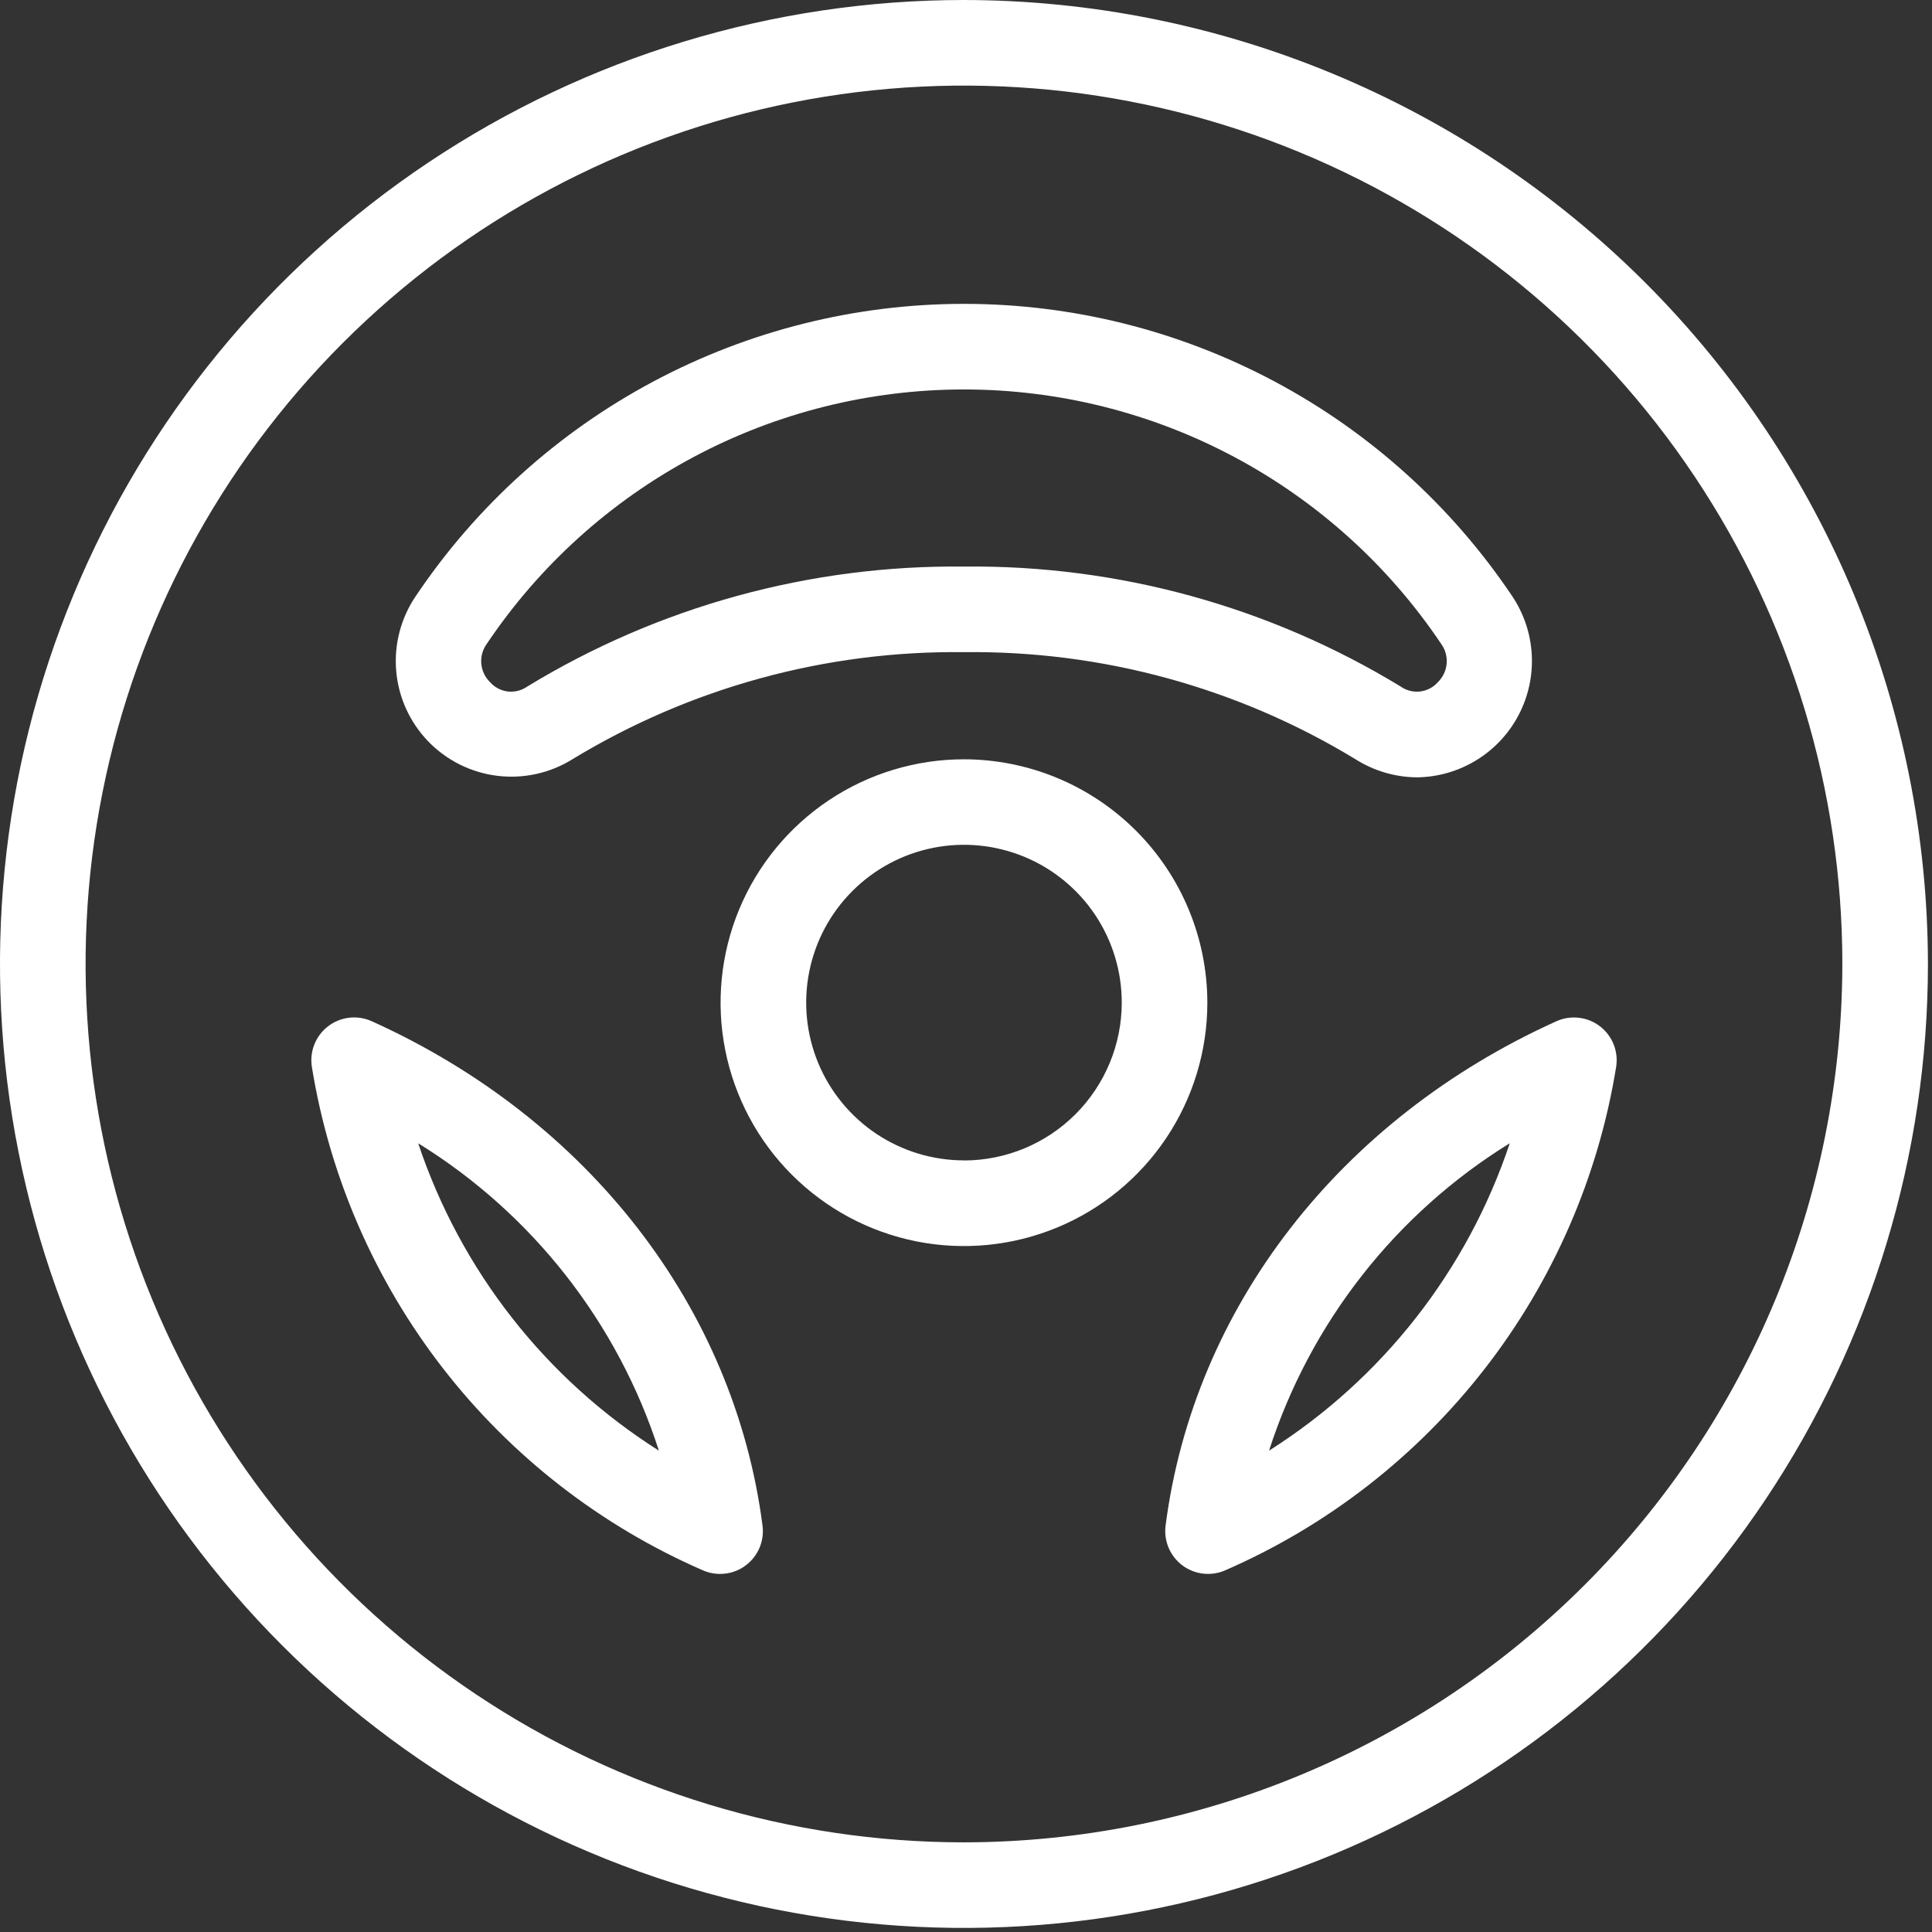 <?xml version="1.0" encoding="UTF-8"?> <svg xmlns="http://www.w3.org/2000/svg" width="79" height="79" viewBox="0 0 79 79" fill="none"><rect x="0" y="0" width="79" height="79" fill="#333333" stroke="none"/><path d="M23.411 31.043C28.231 28.115 33.777 26.598 39.417 26.667C45.057 26.598 50.603 28.115 55.423 31.043C56.18 31.524 57.057 31.781 57.953 31.786C58.81 31.773 59.647 31.529 60.377 31.08C61.107 30.631 61.702 29.993 62.099 29.234C62.496 28.475 62.681 27.622 62.634 26.767C62.587 25.911 62.31 25.084 61.832 24.373C59.362 20.696 56.026 17.682 52.117 15.599C48.208 13.515 43.847 12.425 39.417 12.425C34.987 12.425 30.626 13.515 26.717 15.599C22.808 17.682 19.471 20.696 17.002 24.373C16.392 25.27 16.109 26.348 16.2 27.429C16.291 28.509 16.751 29.525 17.502 30.307C18.253 31.088 19.25 31.588 20.326 31.722C21.402 31.856 22.491 31.617 23.411 31.043ZM19.906 26.326C22.055 23.125 24.959 20.501 28.362 18.687C31.764 16.873 35.561 15.925 39.417 15.925C43.273 15.925 47.07 16.873 50.472 18.687C53.875 20.501 56.779 23.125 58.928 26.326C59.098 26.56 59.179 26.847 59.154 27.135C59.13 27.423 59.002 27.693 58.795 27.894C58.608 28.106 58.35 28.241 58.07 28.275C57.79 28.308 57.507 28.236 57.276 28.074C51.9 24.798 45.712 23.098 39.417 23.167C33.122 23.098 26.934 24.798 21.558 28.074C21.327 28.236 21.044 28.308 20.764 28.275C20.484 28.241 20.226 28.106 20.039 27.894C19.832 27.693 19.704 27.423 19.68 27.135C19.655 26.847 19.736 26.56 19.906 26.326Z" fill="white"></path><path d="M39.417 0C31.621 0 24 2.312 17.518 6.643C11.036 10.974 5.984 17.13 3 24.333C0.017 31.535 -0.764 39.461 0.757 47.107C2.278 54.753 6.032 61.776 11.545 67.289C17.058 72.802 24.081 76.556 31.727 78.077C39.373 79.597 47.299 78.817 54.501 75.834C61.704 72.85 67.86 67.798 72.191 61.316C76.522 54.834 78.834 47.213 78.834 39.417C78.822 28.967 74.665 18.948 67.276 11.558C59.886 4.169 49.867 0.012 39.417 0ZM39.417 75.334C32.313 75.334 25.369 73.228 19.463 69.281C13.556 65.334 8.953 59.725 6.234 53.162C3.516 46.599 2.804 39.377 4.19 32.41C5.576 25.443 8.997 19.043 14.02 14.02C19.043 8.997 25.443 5.576 32.41 4.19C39.377 2.804 46.599 3.516 53.162 6.234C59.725 8.952 65.334 13.556 69.281 19.463C73.228 25.369 75.334 32.313 75.334 39.417C75.323 48.94 71.536 58.069 64.802 64.802C58.069 71.536 48.94 75.323 39.417 75.334Z" fill="white"></path><path d="M15.2 41.758C14.913 41.628 14.595 41.579 14.282 41.614C13.969 41.65 13.671 41.77 13.42 41.961C13.169 42.152 12.975 42.407 12.857 42.7C12.739 42.993 12.703 43.312 12.752 43.623C13.48 48.121 15.327 52.364 18.122 55.963C20.918 59.561 24.573 62.399 28.752 64.216C29.036 64.338 29.347 64.383 29.653 64.346C29.96 64.31 30.252 64.192 30.498 64.006C30.745 63.82 30.938 63.572 31.058 63.288C31.177 63.003 31.22 62.691 31.18 62.385C30.026 53.466 24.054 45.755 15.2 41.758ZM17.1 46.749C21.771 49.635 25.26 54.091 26.942 59.317C22.311 56.387 18.835 51.947 17.1 46.749Z" fill="white"></path><path d="M65.417 41.961C65.166 41.77 64.868 41.651 64.555 41.616C64.241 41.581 63.924 41.631 63.637 41.761C54.783 45.761 48.811 53.469 47.66 62.388C47.622 62.694 47.665 63.004 47.785 63.288C47.904 63.572 48.097 63.819 48.343 64.005C48.589 64.19 48.88 64.308 49.186 64.345C49.492 64.382 49.802 64.338 50.085 64.217C54.264 62.4 57.919 59.562 60.715 55.964C63.511 52.365 65.357 48.122 66.085 43.624C66.134 43.312 66.098 42.993 65.981 42.7C65.863 42.408 65.668 42.152 65.417 41.961ZM51.892 59.317C53.574 54.09 57.064 49.633 61.735 46.747C60 51.946 56.523 56.386 51.892 59.317Z" fill="white"></path><path d="M39.417 31.048C37.449 31.048 35.524 31.631 33.888 32.725C32.251 33.819 30.976 35.373 30.222 37.191C29.469 39.01 29.272 41.011 29.656 42.941C30.04 44.872 30.988 46.645 32.38 48.037C33.772 49.429 35.545 50.377 37.475 50.761C39.406 51.145 41.407 50.947 43.225 50.194C45.044 49.441 46.598 48.166 47.692 46.529C48.785 44.892 49.369 42.968 49.369 41C49.366 38.361 48.316 35.832 46.45 33.966C44.585 32.101 42.055 31.051 39.417 31.048ZM39.417 47.448C38.141 47.448 36.893 47.069 35.832 46.361C34.771 45.651 33.944 44.644 33.456 43.465C32.968 42.286 32.84 40.989 33.089 39.737C33.338 38.486 33.952 37.336 34.855 36.434C35.757 35.531 36.907 34.917 38.158 34.668C39.41 34.419 40.707 34.547 41.886 35.035C43.065 35.523 44.072 36.35 44.782 37.411C45.49 38.472 45.869 39.72 45.869 40.996C45.868 42.707 45.188 44.348 43.978 45.559C42.769 46.769 41.128 47.45 39.417 47.452V47.448Z" fill="white"></path></svg> 